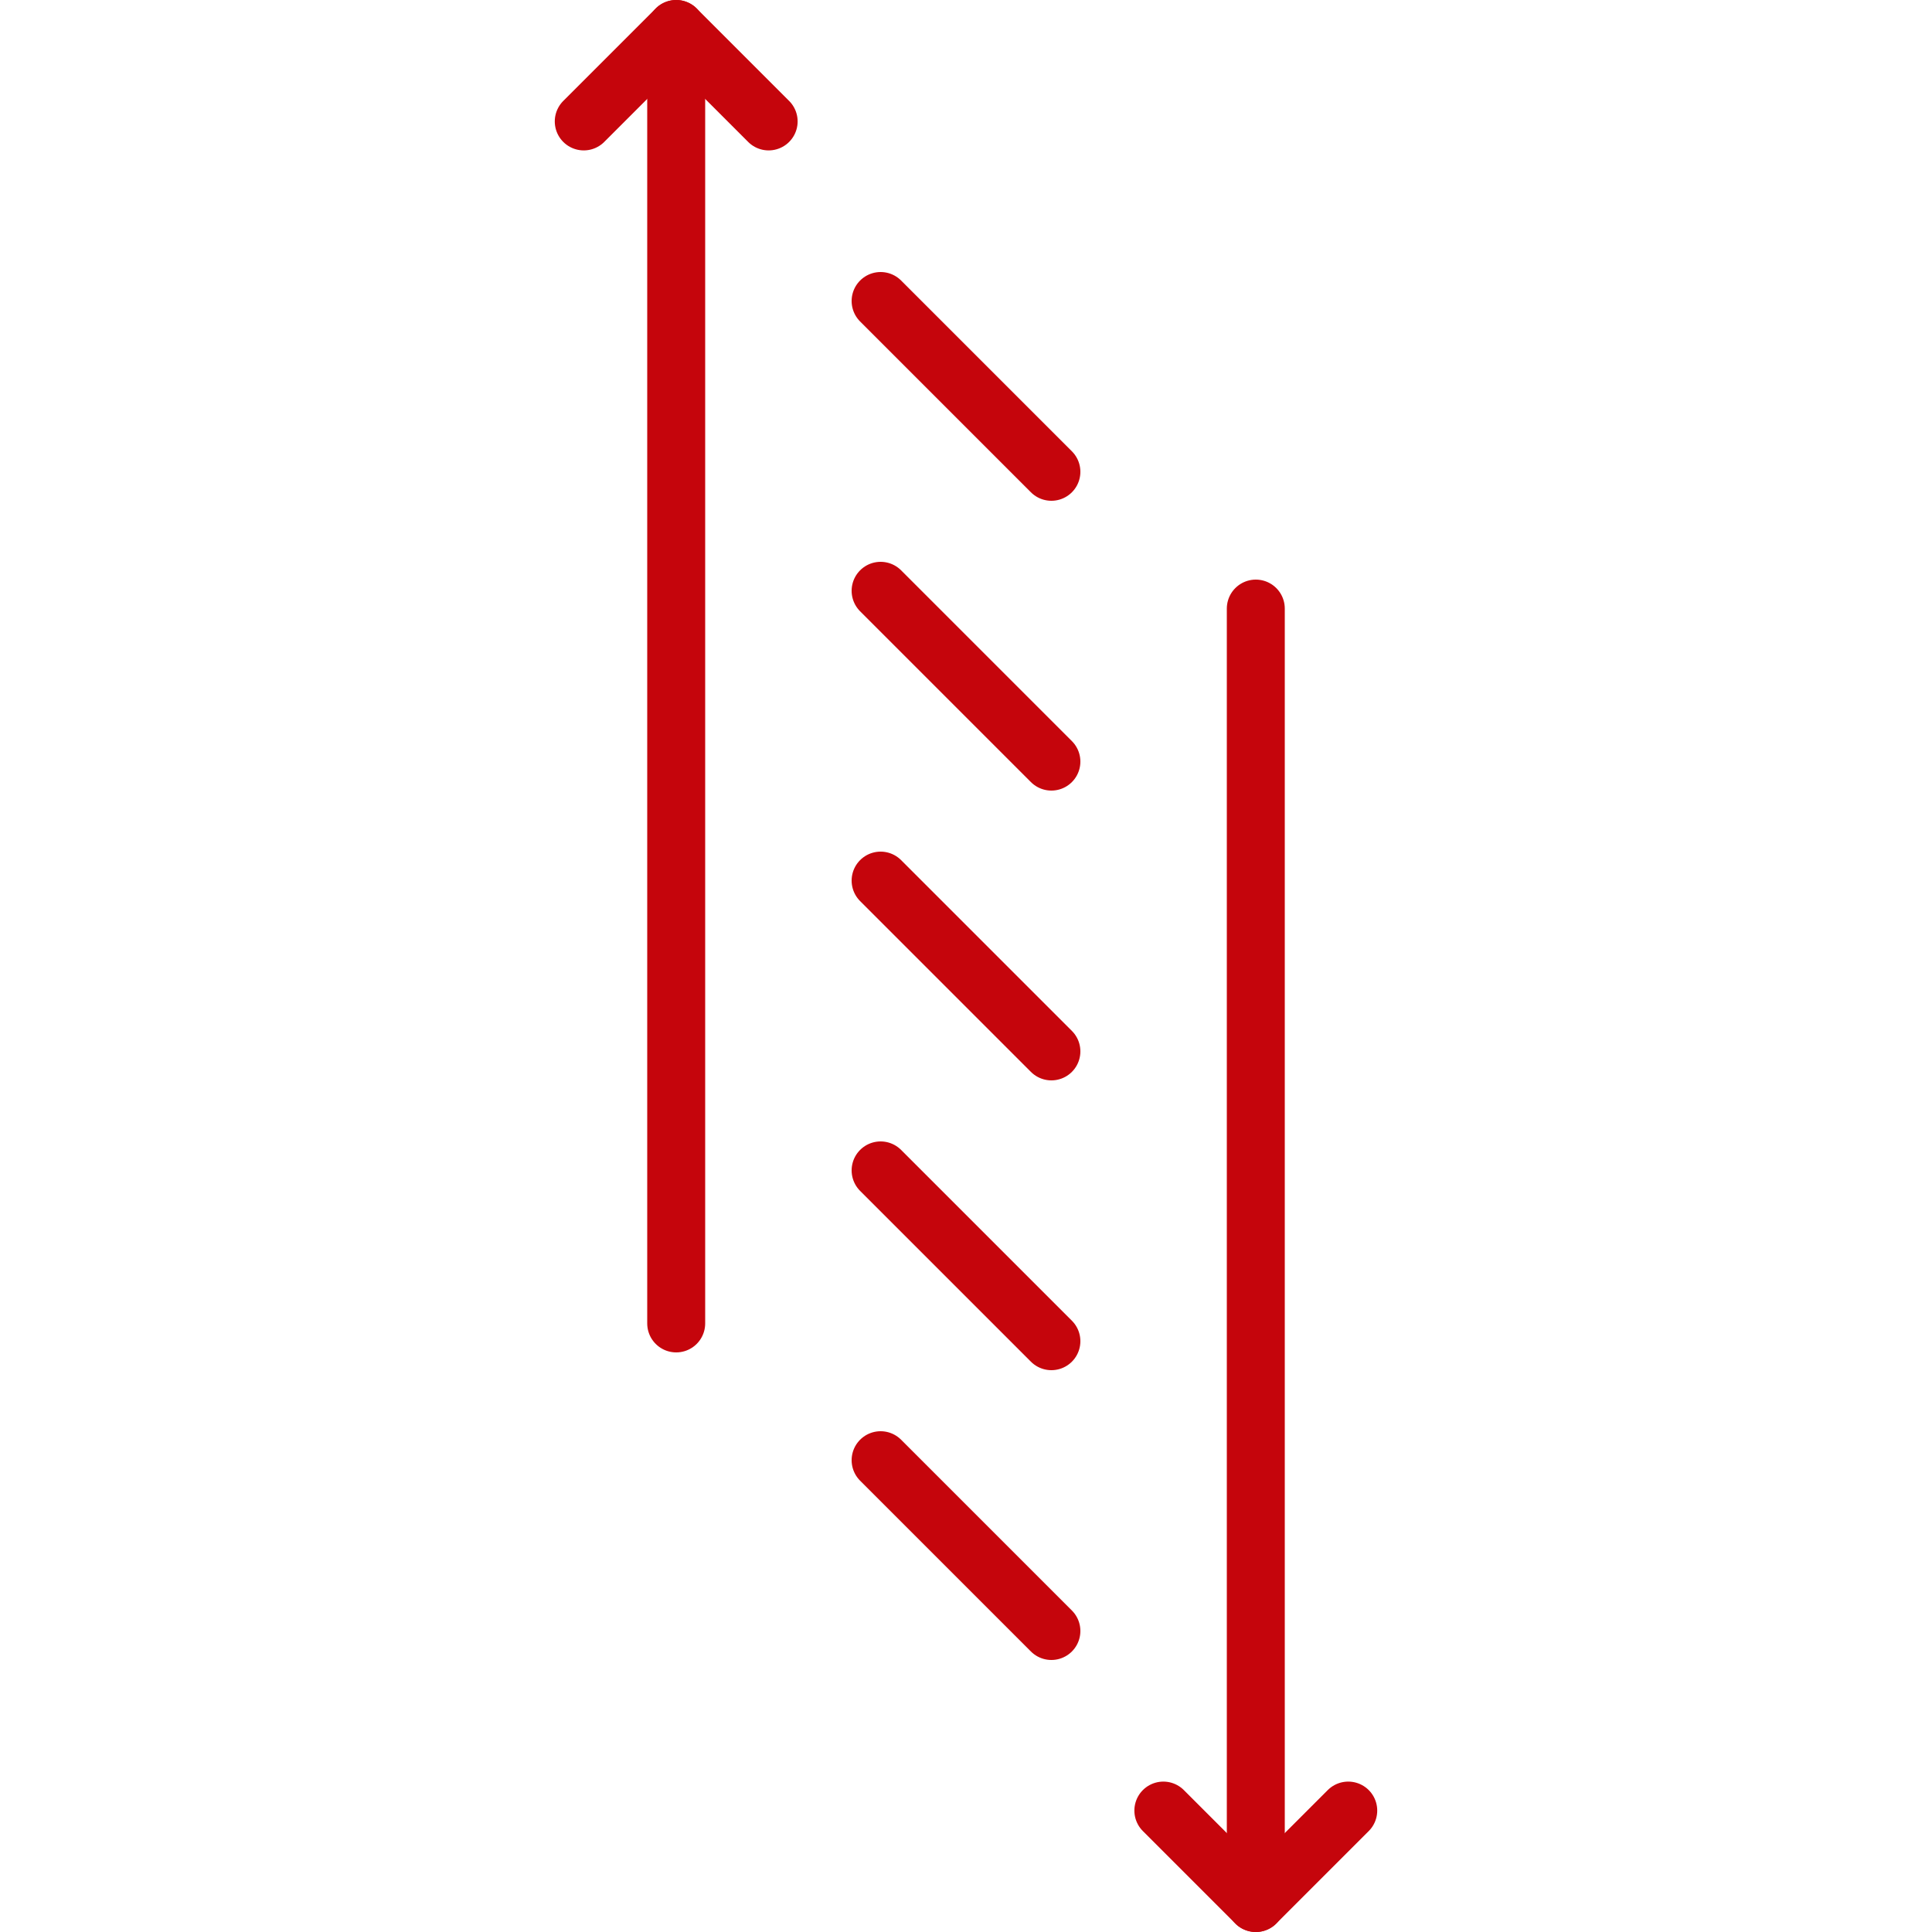 <svg id="Art" xmlns="http://www.w3.org/2000/svg" viewBox="0 0 200 200"><defs><style>.cls-1{fill:none;stroke:#c5050c;stroke-linecap:round;stroke-linejoin:round;stroke-width:6px;}</style></defs><title>IT Governance Icons - Priorities</title><desc>priorities, arrow, up, down, importance, priority, important, top, high</desc>
<line class="cls-1" x1="70" y1="137" x2="70" y2="3"/><polyline class="cls-1" points="60.43 12.57 70 3 79.57 12.57"/><line class="cls-1" x1="130" y1="63" x2="130" y2="197"/><polyline class="cls-1" points="139.57 187.43 130 197 120.43 187.43"/><line class="cls-1" x1="91.16" y1="91.16" x2="108.84" y2="108.84"/><line class="cls-1" x1="91.16" y1="61.16" x2="108.84" y2="78.84"/><line class="cls-1" x1="91.16" y1="121.16" x2="108.84" y2="138.84"/><line class="cls-1" x1="91.16" y1="151.16" x2="108.84" y2="168.84"/><line class="cls-1" x1="91.16" y1="31.16" x2="108.84" y2="48.84"/></svg>